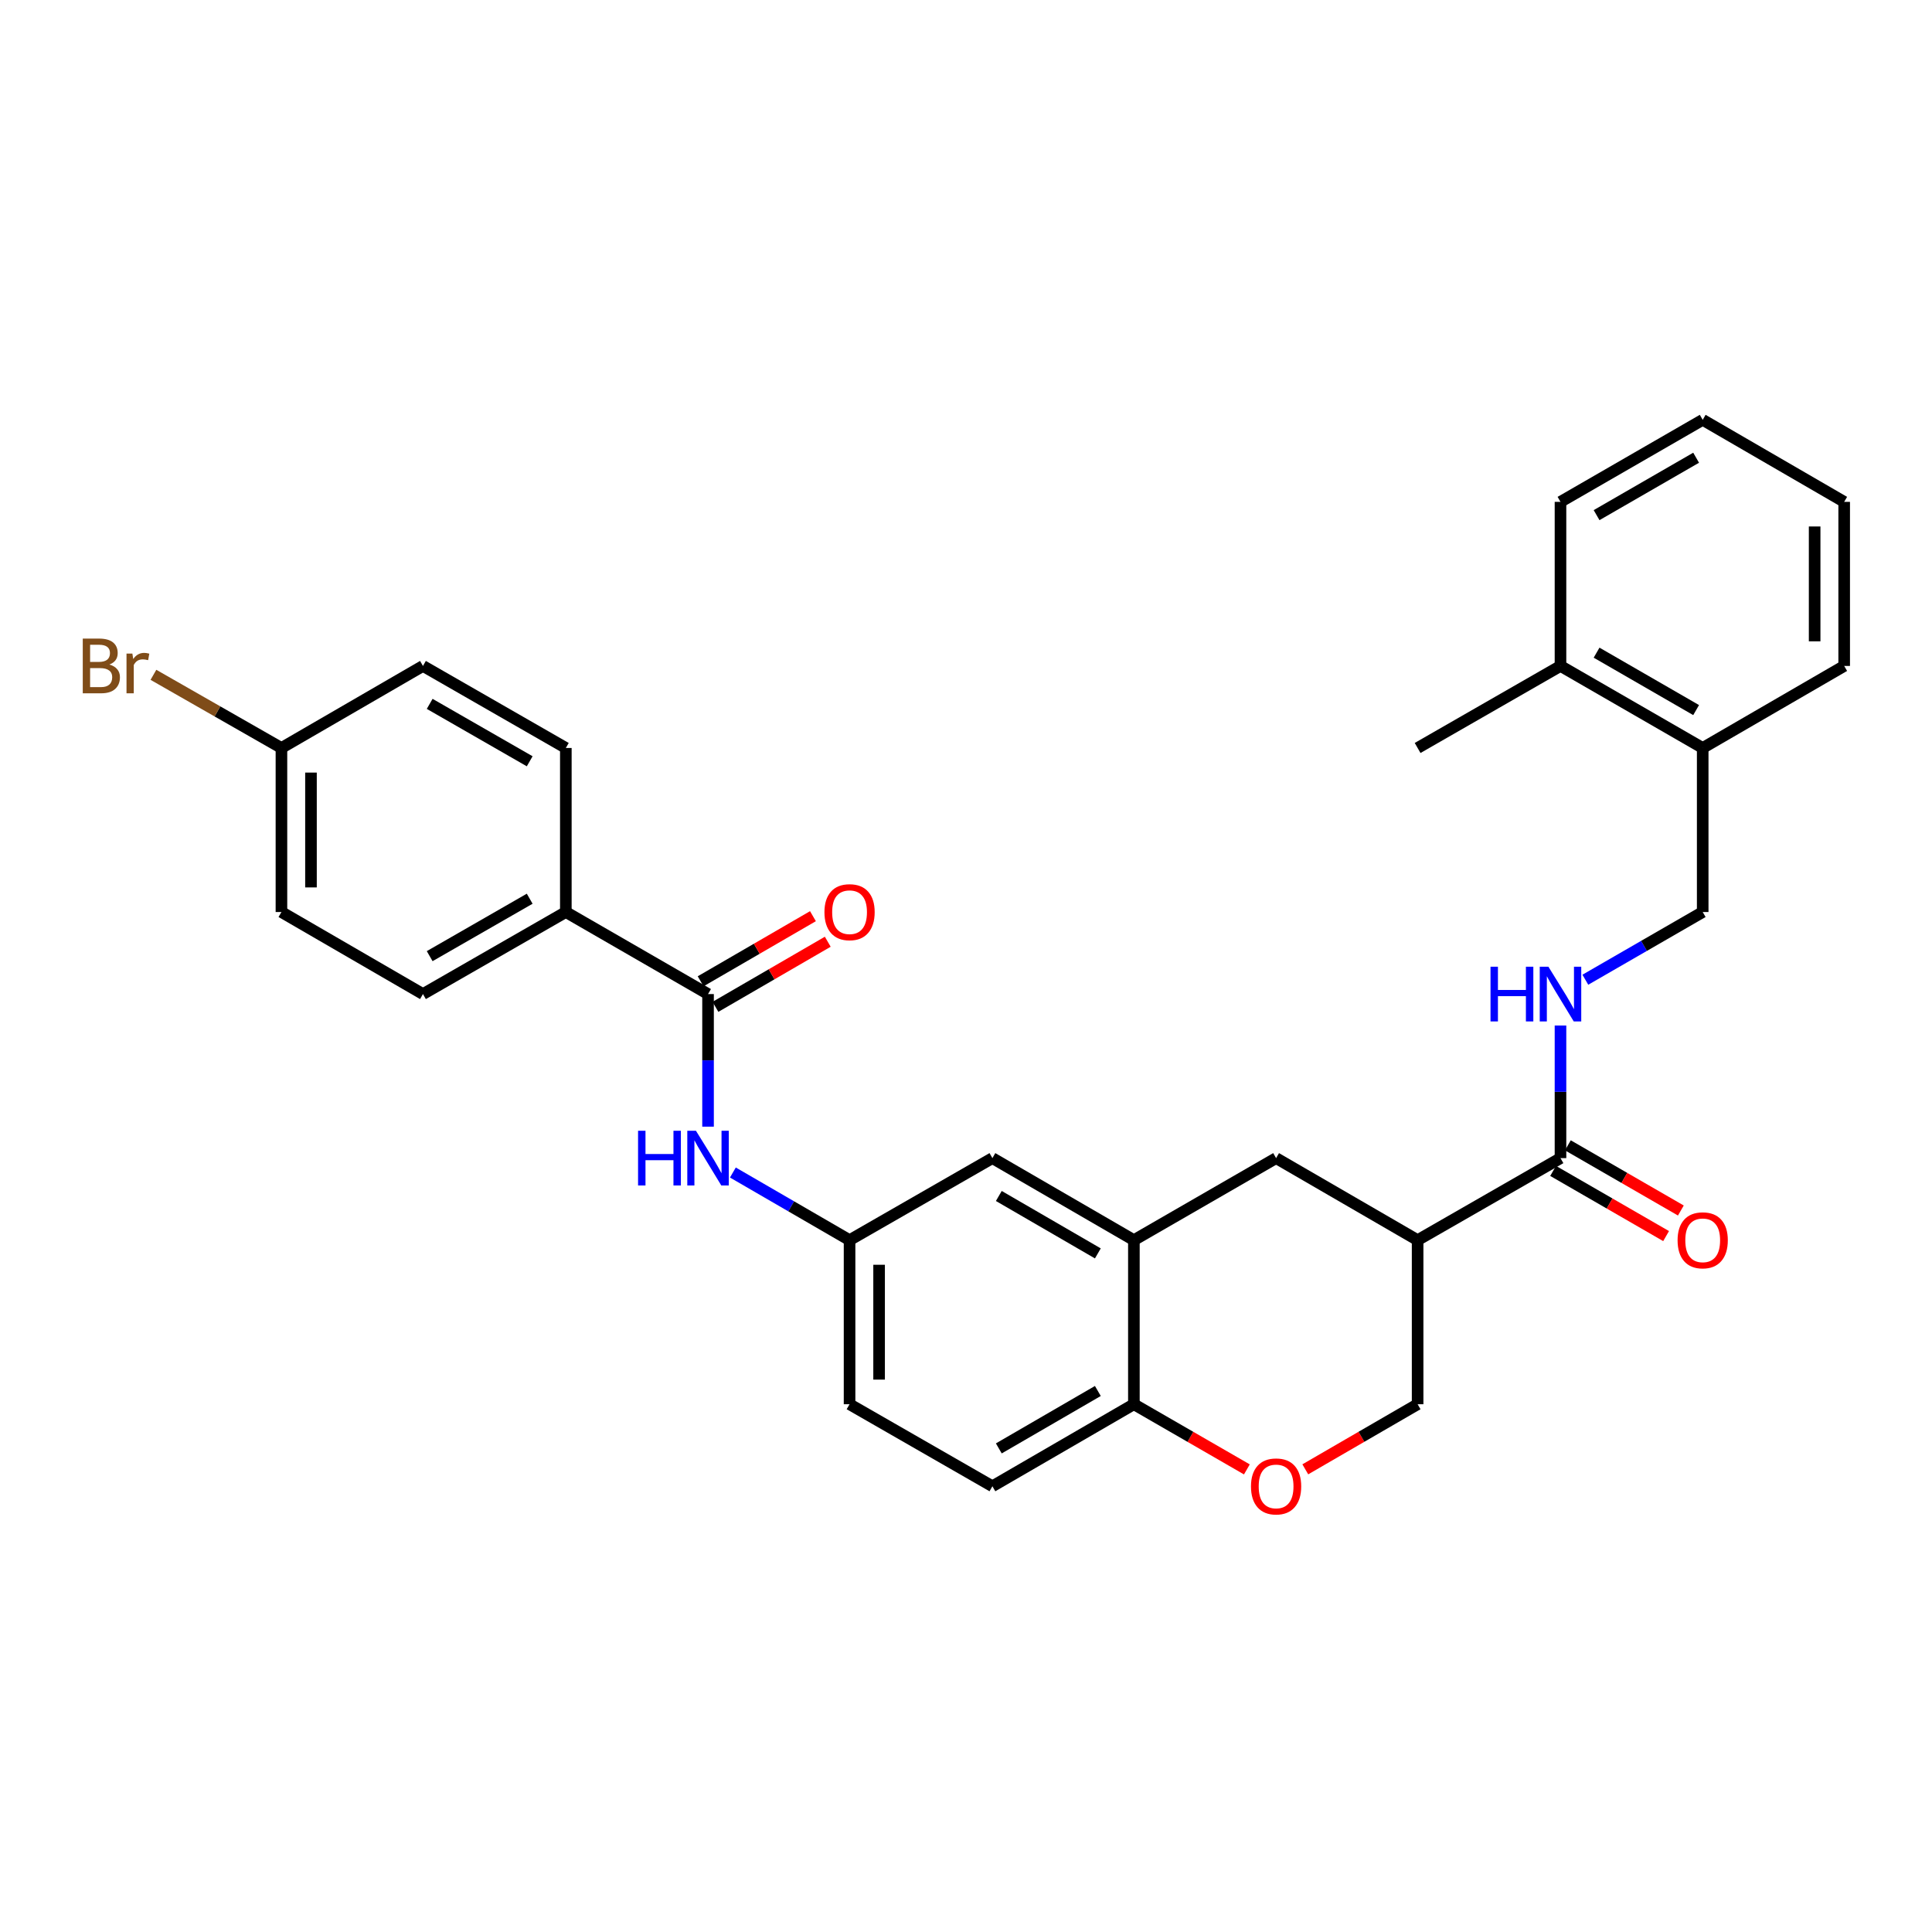<?xml version='1.0' encoding='iso-8859-1'?>
<svg version='1.1' baseProfile='full'
              xmlns='http://www.w3.org/2000/svg'
                      xmlns:rdkit='http://www.rdkit.org/xml'
                      xmlns:xlink='http://www.w3.org/1999/xlink'
                  xml:space='preserve'
width='1000px' height='1000px' viewBox='0 0 1000 1000'>
<!-- END OF HEADER -->
<rect style='opacity:1.0;fill:#FFFFFF;stroke:none' width='1000' height='1000' x='0' y='0'> </rect>
<path class='bond-1' d='M 733.754,641.9 L 807.708,599.441' style='fill:none;fill-rule:evenodd;stroke:#000000;stroke-width:6px;stroke-linecap:butt;stroke-linejoin:miter;stroke-opacity:1' />
<path class='bond-5' d='M 733.754,641.9 L 660.505,599.441' style='fill:none;fill-rule:evenodd;stroke:#000000;stroke-width:6px;stroke-linecap:butt;stroke-linejoin:miter;stroke-opacity:1' />
<path class='bond-8' d='M 733.754,641.9 L 733.754,726.828' style='fill:none;fill-rule:evenodd;stroke:#000000;stroke-width:6px;stroke-linecap:butt;stroke-linejoin:miter;stroke-opacity:1' />
<path class='bond-0' d='M 366.482,514.53 L 366.482,548.844' style='fill:none;fill-rule:evenodd;stroke:#000000;stroke-width:6px;stroke-linecap:butt;stroke-linejoin:miter;stroke-opacity:1' />
<path class='bond-0' d='M 366.482,548.844 L 366.482,583.158' style='fill:none;fill-rule:evenodd;stroke:#0000FF;stroke-width:6px;stroke-linecap:butt;stroke-linejoin:miter;stroke-opacity:1' />
<path class='bond-9' d='M 366.482,514.53 L 292.876,472.062' style='fill:none;fill-rule:evenodd;stroke:#000000;stroke-width:6px;stroke-linecap:butt;stroke-linejoin:miter;stroke-opacity:1' />
<path class='bond-12' d='M 370.316,521.143 L 399.382,504.292' style='fill:none;fill-rule:evenodd;stroke:#000000;stroke-width:6px;stroke-linecap:butt;stroke-linejoin:miter;stroke-opacity:1' />
<path class='bond-12' d='M 399.382,504.292 L 428.448,487.44' style='fill:none;fill-rule:evenodd;stroke:#FF0000;stroke-width:6px;stroke-linecap:butt;stroke-linejoin:miter;stroke-opacity:1' />
<path class='bond-12' d='M 362.647,507.917 L 391.714,491.065' style='fill:none;fill-rule:evenodd;stroke:#000000;stroke-width:6px;stroke-linecap:butt;stroke-linejoin:miter;stroke-opacity:1' />
<path class='bond-12' d='M 391.714,491.065 L 420.78,474.213' style='fill:none;fill-rule:evenodd;stroke:#FF0000;stroke-width:6px;stroke-linecap:butt;stroke-linejoin:miter;stroke-opacity:1' />
<path class='bond-6' d='M 807.708,599.441 L 807.708,565.127' style='fill:none;fill-rule:evenodd;stroke:#000000;stroke-width:6px;stroke-linecap:butt;stroke-linejoin:miter;stroke-opacity:1' />
<path class='bond-6' d='M 807.708,565.127 L 807.708,530.813' style='fill:none;fill-rule:evenodd;stroke:#0000FF;stroke-width:6px;stroke-linecap:butt;stroke-linejoin:miter;stroke-opacity:1' />
<path class='bond-13' d='M 803.888,606.062 L 833.129,622.93' style='fill:none;fill-rule:evenodd;stroke:#000000;stroke-width:6px;stroke-linecap:butt;stroke-linejoin:miter;stroke-opacity:1' />
<path class='bond-13' d='M 833.129,622.93 L 862.37,639.798' style='fill:none;fill-rule:evenodd;stroke:#FF0000;stroke-width:6px;stroke-linecap:butt;stroke-linejoin:miter;stroke-opacity:1' />
<path class='bond-13' d='M 811.528,592.819 L 840.768,609.687' style='fill:none;fill-rule:evenodd;stroke:#000000;stroke-width:6px;stroke-linecap:butt;stroke-linejoin:miter;stroke-opacity:1' />
<path class='bond-13' d='M 840.768,609.687 L 870.009,626.554' style='fill:none;fill-rule:evenodd;stroke:#FF0000;stroke-width:6px;stroke-linecap:butt;stroke-linejoin:miter;stroke-opacity:1' />
<path class='bond-2' d='M 586.899,641.9 L 660.505,599.441' style='fill:none;fill-rule:evenodd;stroke:#000000;stroke-width:6px;stroke-linecap:butt;stroke-linejoin:miter;stroke-opacity:1' />
<path class='bond-11' d='M 586.899,641.9 L 513.667,599.441' style='fill:none;fill-rule:evenodd;stroke:#000000;stroke-width:6px;stroke-linecap:butt;stroke-linejoin:miter;stroke-opacity:1' />
<path class='bond-11' d='M 568.246,648.758 L 516.984,619.036' style='fill:none;fill-rule:evenodd;stroke:#000000;stroke-width:6px;stroke-linecap:butt;stroke-linejoin:miter;stroke-opacity:1' />
<path class='bond-30' d='M 586.899,641.9 L 586.899,726.828' style='fill:none;fill-rule:evenodd;stroke:#000000;stroke-width:6px;stroke-linecap:butt;stroke-linejoin:miter;stroke-opacity:1' />
<path class='bond-3' d='M 675.622,760.525 L 704.688,743.677' style='fill:none;fill-rule:evenodd;stroke:#FF0000;stroke-width:6px;stroke-linecap:butt;stroke-linejoin:miter;stroke-opacity:1' />
<path class='bond-3' d='M 704.688,743.677 L 733.754,726.828' style='fill:none;fill-rule:evenodd;stroke:#000000;stroke-width:6px;stroke-linecap:butt;stroke-linejoin:miter;stroke-opacity:1' />
<path class='bond-7' d='M 645.381,760.563 L 616.14,743.696' style='fill:none;fill-rule:evenodd;stroke:#FF0000;stroke-width:6px;stroke-linecap:butt;stroke-linejoin:miter;stroke-opacity:1' />
<path class='bond-7' d='M 616.14,743.696 L 586.899,726.828' style='fill:none;fill-rule:evenodd;stroke:#000000;stroke-width:6px;stroke-linecap:butt;stroke-linejoin:miter;stroke-opacity:1' />
<path class='bond-4' d='M 379.338,606.893 L 409.534,624.397' style='fill:none;fill-rule:evenodd;stroke:#0000FF;stroke-width:6px;stroke-linecap:butt;stroke-linejoin:miter;stroke-opacity:1' />
<path class='bond-4' d='M 409.534,624.397 L 439.731,641.9' style='fill:none;fill-rule:evenodd;stroke:#000000;stroke-width:6px;stroke-linecap:butt;stroke-linejoin:miter;stroke-opacity:1' />
<path class='bond-14' d='M 820.572,507.108 L 850.943,489.585' style='fill:none;fill-rule:evenodd;stroke:#0000FF;stroke-width:6px;stroke-linecap:butt;stroke-linejoin:miter;stroke-opacity:1' />
<path class='bond-14' d='M 850.943,489.585 L 881.314,472.062' style='fill:none;fill-rule:evenodd;stroke:#000000;stroke-width:6px;stroke-linecap:butt;stroke-linejoin:miter;stroke-opacity:1' />
<path class='bond-16' d='M 586.899,726.828 L 513.667,769.288' style='fill:none;fill-rule:evenodd;stroke:#000000;stroke-width:6px;stroke-linecap:butt;stroke-linejoin:miter;stroke-opacity:1' />
<path class='bond-16' d='M 568.246,719.971 L 516.984,749.693' style='fill:none;fill-rule:evenodd;stroke:#000000;stroke-width:6px;stroke-linecap:butt;stroke-linejoin:miter;stroke-opacity:1' />
<path class='bond-17' d='M 292.876,472.062 L 218.922,514.53' style='fill:none;fill-rule:evenodd;stroke:#000000;stroke-width:6px;stroke-linecap:butt;stroke-linejoin:miter;stroke-opacity:1' />
<path class='bond-17' d='M 274.169,465.174 L 222.402,494.902' style='fill:none;fill-rule:evenodd;stroke:#000000;stroke-width:6px;stroke-linecap:butt;stroke-linejoin:miter;stroke-opacity:1' />
<path class='bond-18' d='M 292.876,472.062 L 292.876,387.152' style='fill:none;fill-rule:evenodd;stroke:#000000;stroke-width:6px;stroke-linecap:butt;stroke-linejoin:miter;stroke-opacity:1' />
<path class='bond-10' d='M 439.731,641.9 L 513.667,599.441' style='fill:none;fill-rule:evenodd;stroke:#000000;stroke-width:6px;stroke-linecap:butt;stroke-linejoin:miter;stroke-opacity:1' />
<path class='bond-31' d='M 439.731,641.9 L 439.731,726.828' style='fill:none;fill-rule:evenodd;stroke:#000000;stroke-width:6px;stroke-linecap:butt;stroke-linejoin:miter;stroke-opacity:1' />
<path class='bond-31' d='M 455.019,654.64 L 455.019,714.089' style='fill:none;fill-rule:evenodd;stroke:#000000;stroke-width:6px;stroke-linecap:butt;stroke-linejoin:miter;stroke-opacity:1' />
<path class='bond-15' d='M 881.314,472.062 L 881.314,387.152' style='fill:none;fill-rule:evenodd;stroke:#000000;stroke-width:6px;stroke-linecap:butt;stroke-linejoin:miter;stroke-opacity:1' />
<path class='bond-19' d='M 881.314,387.152 L 807.708,344.692' style='fill:none;fill-rule:evenodd;stroke:#000000;stroke-width:6px;stroke-linecap:butt;stroke-linejoin:miter;stroke-opacity:1' />
<path class='bond-19' d='M 877.912,367.539 L 826.388,337.818' style='fill:none;fill-rule:evenodd;stroke:#000000;stroke-width:6px;stroke-linecap:butt;stroke-linejoin:miter;stroke-opacity:1' />
<path class='bond-25' d='M 881.314,387.152 L 954.545,344.692' style='fill:none;fill-rule:evenodd;stroke:#000000;stroke-width:6px;stroke-linecap:butt;stroke-linejoin:miter;stroke-opacity:1' />
<path class='bond-20' d='M 513.667,769.288 L 439.731,726.828' style='fill:none;fill-rule:evenodd;stroke:#000000;stroke-width:6px;stroke-linecap:butt;stroke-linejoin:miter;stroke-opacity:1' />
<path class='bond-22' d='M 218.922,514.53 L 145.673,472.062' style='fill:none;fill-rule:evenodd;stroke:#000000;stroke-width:6px;stroke-linecap:butt;stroke-linejoin:miter;stroke-opacity:1' />
<path class='bond-23' d='M 292.876,387.152 L 218.922,344.692' style='fill:none;fill-rule:evenodd;stroke:#000000;stroke-width:6px;stroke-linecap:butt;stroke-linejoin:miter;stroke-opacity:1' />
<path class='bond-23' d='M 274.171,394.041 L 222.403,364.32' style='fill:none;fill-rule:evenodd;stroke:#000000;stroke-width:6px;stroke-linecap:butt;stroke-linejoin:miter;stroke-opacity:1' />
<path class='bond-26' d='M 807.708,344.692 L 733.754,387.152' style='fill:none;fill-rule:evenodd;stroke:#000000;stroke-width:6px;stroke-linecap:butt;stroke-linejoin:miter;stroke-opacity:1' />
<path class='bond-27' d='M 807.708,344.692 L 807.708,259.764' style='fill:none;fill-rule:evenodd;stroke:#000000;stroke-width:6px;stroke-linecap:butt;stroke-linejoin:miter;stroke-opacity:1' />
<path class='bond-21' d='M 145.673,387.152 L 218.922,344.692' style='fill:none;fill-rule:evenodd;stroke:#000000;stroke-width:6px;stroke-linecap:butt;stroke-linejoin:miter;stroke-opacity:1' />
<path class='bond-24' d='M 145.673,387.152 L 112.546,368.219' style='fill:none;fill-rule:evenodd;stroke:#000000;stroke-width:6px;stroke-linecap:butt;stroke-linejoin:miter;stroke-opacity:1' />
<path class='bond-24' d='M 112.546,368.219 L 79.419,349.286' style='fill:none;fill-rule:evenodd;stroke:#7F4C19;stroke-width:6px;stroke-linecap:butt;stroke-linejoin:miter;stroke-opacity:1' />
<path class='bond-33' d='M 145.673,387.152 L 145.673,472.062' style='fill:none;fill-rule:evenodd;stroke:#000000;stroke-width:6px;stroke-linecap:butt;stroke-linejoin:miter;stroke-opacity:1' />
<path class='bond-33' d='M 160.962,399.888 L 160.962,459.326' style='fill:none;fill-rule:evenodd;stroke:#000000;stroke-width:6px;stroke-linecap:butt;stroke-linejoin:miter;stroke-opacity:1' />
<path class='bond-28' d='M 954.545,344.692 L 954.545,259.764' style='fill:none;fill-rule:evenodd;stroke:#000000;stroke-width:6px;stroke-linecap:butt;stroke-linejoin:miter;stroke-opacity:1' />
<path class='bond-28' d='M 939.257,331.953 L 939.257,272.503' style='fill:none;fill-rule:evenodd;stroke:#000000;stroke-width:6px;stroke-linecap:butt;stroke-linejoin:miter;stroke-opacity:1' />
<path class='bond-32' d='M 807.708,259.764 L 881.314,217.305' style='fill:none;fill-rule:evenodd;stroke:#000000;stroke-width:6px;stroke-linecap:butt;stroke-linejoin:miter;stroke-opacity:1' />
<path class='bond-32' d='M 826.388,266.638 L 877.912,236.917' style='fill:none;fill-rule:evenodd;stroke:#000000;stroke-width:6px;stroke-linecap:butt;stroke-linejoin:miter;stroke-opacity:1' />
<path class='bond-29' d='M 954.545,259.764 L 881.314,217.305' style='fill:none;fill-rule:evenodd;stroke:#000000;stroke-width:6px;stroke-linecap:butt;stroke-linejoin:miter;stroke-opacity:1' />
<path  class='atom-4' d='M 647.505 769.368
Q 647.505 762.568, 650.865 758.768
Q 654.225 754.968, 660.505 754.968
Q 666.785 754.968, 670.145 758.768
Q 673.505 762.568, 673.505 769.368
Q 673.505 776.248, 670.105 780.168
Q 666.705 784.048, 660.505 784.048
Q 654.265 784.048, 650.865 780.168
Q 647.505 776.288, 647.505 769.368
M 660.505 780.848
Q 664.825 780.848, 667.145 777.968
Q 669.505 775.048, 669.505 769.368
Q 669.505 763.808, 667.145 761.008
Q 664.825 758.168, 660.505 758.168
Q 656.185 758.168, 653.825 760.968
Q 651.505 763.768, 651.505 769.368
Q 651.505 775.088, 653.825 777.968
Q 656.185 780.848, 660.505 780.848
' fill='#FF0000'/>
<path  class='atom-5' d='M 330.262 585.281
L 334.102 585.281
L 334.102 597.321
L 348.582 597.321
L 348.582 585.281
L 352.422 585.281
L 352.422 613.601
L 348.582 613.601
L 348.582 600.521
L 334.102 600.521
L 334.102 613.601
L 330.262 613.601
L 330.262 585.281
' fill='#0000FF'/>
<path  class='atom-5' d='M 360.222 585.281
L 369.502 600.281
Q 370.422 601.761, 371.902 604.441
Q 373.382 607.121, 373.462 607.281
L 373.462 585.281
L 377.222 585.281
L 377.222 613.601
L 373.342 613.601
L 363.382 597.201
Q 362.222 595.281, 360.982 593.081
Q 359.782 590.881, 359.422 590.201
L 359.422 613.601
L 355.742 613.601
L 355.742 585.281
L 360.222 585.281
' fill='#0000FF'/>
<path  class='atom-7' d='M 771.488 500.37
L 775.328 500.37
L 775.328 512.41
L 789.808 512.41
L 789.808 500.37
L 793.648 500.37
L 793.648 528.69
L 789.808 528.69
L 789.808 515.61
L 775.328 515.61
L 775.328 528.69
L 771.488 528.69
L 771.488 500.37
' fill='#0000FF'/>
<path  class='atom-7' d='M 801.448 500.37
L 810.728 515.37
Q 811.648 516.85, 813.128 519.53
Q 814.608 522.21, 814.688 522.37
L 814.688 500.37
L 818.448 500.37
L 818.448 528.69
L 814.568 528.69
L 804.608 512.29
Q 803.448 510.37, 802.208 508.17
Q 801.008 505.97, 800.648 505.29
L 800.648 528.69
L 796.968 528.69
L 796.968 500.37
L 801.448 500.37
' fill='#0000FF'/>
<path  class='atom-13' d='M 426.731 472.142
Q 426.731 465.342, 430.091 461.542
Q 433.451 457.742, 439.731 457.742
Q 446.011 457.742, 449.371 461.542
Q 452.731 465.342, 452.731 472.142
Q 452.731 479.022, 449.331 482.942
Q 445.931 486.822, 439.731 486.822
Q 433.491 486.822, 430.091 482.942
Q 426.731 479.062, 426.731 472.142
M 439.731 483.622
Q 444.051 483.622, 446.371 480.742
Q 448.731 477.822, 448.731 472.142
Q 448.731 466.582, 446.371 463.782
Q 444.051 460.942, 439.731 460.942
Q 435.411 460.942, 433.051 463.742
Q 430.731 466.542, 430.731 472.142
Q 430.731 477.862, 433.051 480.742
Q 435.411 483.622, 439.731 483.622
' fill='#FF0000'/>
<path  class='atom-14' d='M 868.314 641.98
Q 868.314 635.18, 871.674 631.38
Q 875.034 627.58, 881.314 627.58
Q 887.594 627.58, 890.954 631.38
Q 894.314 635.18, 894.314 641.98
Q 894.314 648.86, 890.914 652.78
Q 887.514 656.66, 881.314 656.66
Q 875.074 656.66, 871.674 652.78
Q 868.314 648.9, 868.314 641.98
M 881.314 653.46
Q 885.634 653.46, 887.954 650.58
Q 890.314 647.66, 890.314 641.98
Q 890.314 636.42, 887.954 633.62
Q 885.634 630.78, 881.314 630.78
Q 876.994 630.78, 874.634 633.58
Q 872.314 636.38, 872.314 641.98
Q 872.314 647.7, 874.634 650.58
Q 876.994 653.46, 881.314 653.46
' fill='#FF0000'/>
<path  class='atom-25' d='M 56.599 343.972
Q 59.319 344.732, 60.679 346.412
Q 62.08 348.052, 62.08 350.492
Q 62.08 354.412, 59.559 356.652
Q 57.08 358.852, 52.359 358.852
L 42.84 358.852
L 42.84 330.532
L 51.2 330.532
Q 56.039 330.532, 58.48 332.492
Q 60.919 334.452, 60.919 338.052
Q 60.919 342.332, 56.599 343.972
M 46.639 333.732
L 46.639 342.612
L 51.2 342.612
Q 53.999 342.612, 55.44 341.492
Q 56.919 340.332, 56.919 338.052
Q 56.919 333.732, 51.2 333.732
L 46.639 333.732
M 52.359 355.652
Q 55.12 355.652, 56.599 354.332
Q 58.08 353.012, 58.08 350.492
Q 58.08 348.172, 56.44 347.012
Q 54.84 345.812, 51.76 345.812
L 46.639 345.812
L 46.639 355.652
L 52.359 355.652
' fill='#7F4C19'/>
<path  class='atom-25' d='M 68.519 338.292
L 68.96 341.132
Q 71.12 337.932, 74.639 337.932
Q 75.76 337.932, 77.279 338.332
L 76.68 341.692
Q 74.96 341.292, 73.999 341.292
Q 72.32 341.292, 71.2 341.972
Q 70.12 342.612, 69.24 344.172
L 69.24 358.852
L 65.48 358.852
L 65.48 338.292
L 68.519 338.292
' fill='#7F4C19'/>
</svg>
